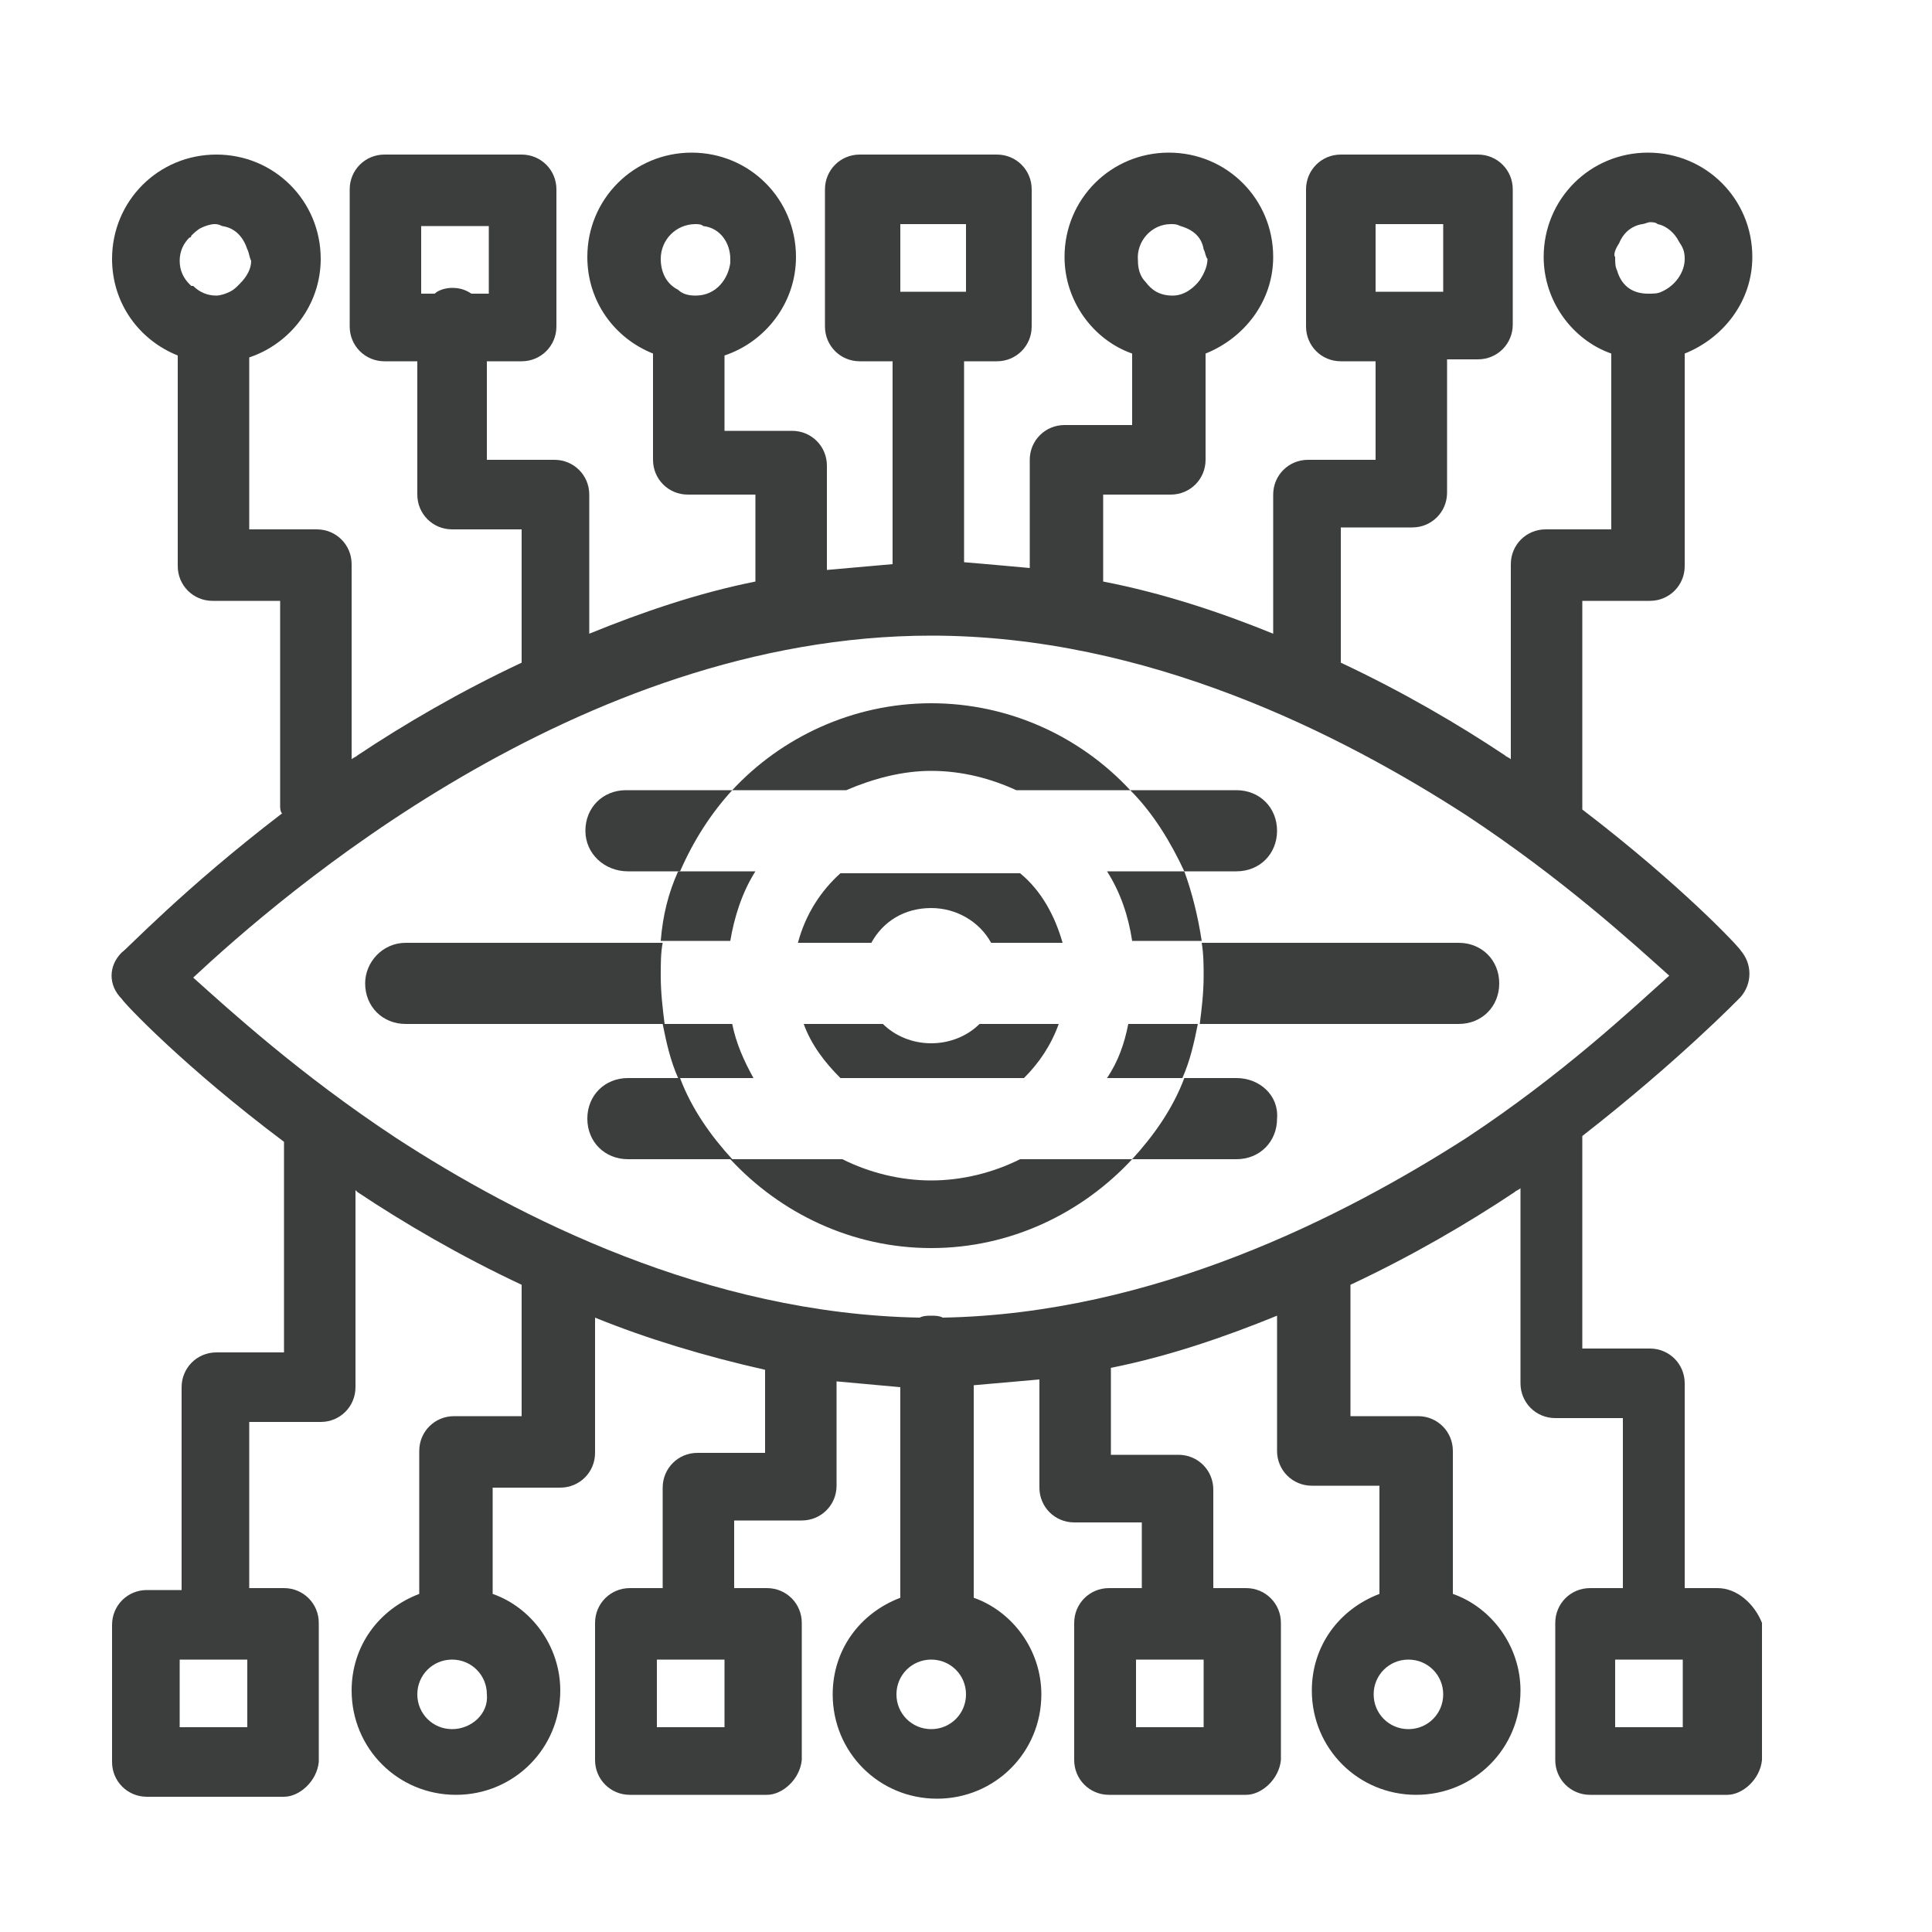 <?xml version="1.0" encoding="utf-8"?>
<!-- Generator: Adobe Illustrator 26.0.2, SVG Export Plug-In . SVG Version: 6.00 Build 0)  -->
<svg version="1.1" id="图层_1" xmlns="http://www.w3.org/2000/svg" xmlns:xlink="http://www.w3.org/1999/xlink" x="0px" y="0px"
	 viewBox="0 0 100 100" style="enable-background:new 0 0 100 100;" xml:space="preserve">
<style type="text/css">
	.st0{fill:#3C3D3D;}
</style>
<g id="Layer_1_00000149349999846328315850000000870525015310492820_">
</g>
<g>
	<path class="st0" d="M88.9,82.2h-1.7V71.6c0-1-0.8-1.8-1.8-1.8h-3.5V59.1c0-0.1,0-0.2,0-0.3c5-3.9,8.1-7.1,8.2-7.2
		c0.6-0.7,0.6-1.7,0-2.4c-0.1-0.2-3.1-3.4-8.2-7.3c0-0.1,0-0.1,0-0.2V31.1h3.5c1,0,1.8-0.8,1.8-1.8v-11c2-0.8,3.5-2.7,3.5-5
		c0-3-2.4-5.4-5.4-5.4c-3,0-5.4,2.4-5.4,5.4c0,2.3,1.5,4.3,3.5,5v9.1H80c-1,0-1.8,0.8-1.8,1.8v10.1c-0.1-0.1-0.2-0.1-0.3-0.2
		c-2.4-1.6-5.3-3.3-8.5-4.8v-7h3.7c1,0,1.8-0.8,1.8-1.8v-6.9h1.6c1,0,1.8-0.8,1.8-1.8V9.8c0-1-0.8-1.8-1.8-1.8h-7.1
		c-1,0-1.8,0.8-1.8,1.8v7.1c0,1,0.8,1.8,1.8,1.8h1.8v5.1h-3.5c-1,0-1.8,0.8-1.8,1.8v7.2c-2.7-1.1-5.7-2.1-8.8-2.7v-4.5h3.5
		c1,0,1.8-0.8,1.8-1.8v-5.5c2-0.8,3.5-2.7,3.5-5c0-3-2.4-5.4-5.4-5.4c-3,0-5.4,2.4-5.4,5.4c0,2.3,1.5,4.3,3.5,5v3.7h-3.5
		c-1,0-1.8,0.8-1.8,1.8v5.6c-1.1-0.1-2.2-0.2-3.4-0.3V18.7h1.7c1,0,1.8-0.8,1.8-1.8V9.8c0-1-0.8-1.8-1.8-1.8h-7.1
		c-1,0-1.8,0.8-1.8,1.8v7.1c0,1,0.8,1.8,1.8,1.8h1.7v10.5c-1.1,0.1-2.3,0.2-3.4,0.3v-5.4c0-1-0.8-1.8-1.8-1.8h-3.5v-3.9
		c2.1-0.7,3.7-2.7,3.7-5.1c0-3-2.4-5.4-5.4-5.4c-3,0-5.4,2.4-5.4,5.4c0,2.3,1.4,4.2,3.4,5v5.5c0,1,0.8,1.8,1.8,1.8h3.5v4.5
		c-3,0.6-5.9,1.6-8.6,2.7v-7.2c0-1-0.8-1.8-1.8-1.8h-3.5v-5.1H27c1,0,1.8-0.8,1.8-1.8V9.8c0-1-0.8-1.8-1.8-1.8h-7.1
		c-1,0-1.8,0.8-1.8,1.8v7.1c0,1,0.8,1.8,1.8,1.8h1.7v6.9c0,1,0.8,1.8,1.8,1.8H27v6.9c-3.2,1.5-6.1,3.2-8.5,4.8
		c-0.1,0.1-0.2,0.1-0.3,0.2V29.2c0-1-0.8-1.8-1.8-1.8h-3.5v-8.9c2.1-0.7,3.7-2.7,3.7-5.1c0-3-2.4-5.4-5.4-5.4c-3,0-5.4,2.4-5.4,5.4
		c0,2.3,1.4,4.2,3.4,5v10.9c0,1,0.8,1.8,1.8,1.8h3.5v10.6c0,0.1,0,0.3,0.1,0.4c-5.1,3.9-8.1,7.1-8.3,7.2c-0.7,0.7-0.7,1.7,0,2.4
		c0.1,0.2,3.2,3.5,8.4,7.4c0,0.1,0,0.2,0,0.3v10.6h-3.5c-1,0-1.8,0.8-1.8,1.8v10.5H7.6c-1,0-1.8,0.8-1.8,1.8v7.1
		c0,1,0.8,1.8,1.8,1.8h7.1c0.8,0,1.7-0.8,1.8-1.8V84c0-1-0.8-1.8-1.8-1.8h-1.8v-8.6h3.7c1,0,1.8-0.8,1.8-1.8V61.6
		c0,0,0.1,0.1,0.1,0.1c2.4,1.6,5.3,3.3,8.5,4.8v6.8h-3.5c-1,0-1.8,0.8-1.8,1.8v7.4c-2.1,0.8-3.5,2.7-3.5,5c0,3,2.4,5.4,5.4,5.4
		s5.4-2.4,5.4-5.4c0-2.3-1.5-4.3-3.5-5V77h3.5c1,0,1.8-0.8,1.8-1.8v-7c2.7,1.1,5.7,2,8.8,2.7v4.3h-3.5c-1,0-1.8,0.8-1.8,1.8v5.2
		h-1.7c-1,0-1.8,0.8-1.8,1.8v7.1c0,1,0.8,1.8,1.8,1.8h7.1c0.8,0,1.7-0.8,1.8-1.8V84c0-1-0.8-1.8-1.8-1.8h-1.7v-3.5h3.5
		c1,0,1.8-0.8,1.8-1.8v-5.4c1.1,0.1,2.2,0.2,3.3,0.3v10.9c-2.1,0.8-3.5,2.7-3.5,5c0,3,2.4,5.4,5.4,5.4c3,0,5.4-2.4,5.4-5.4
		c0-2.3-1.5-4.3-3.5-5V71.7c1.1-0.1,2.3-0.2,3.4-0.3V77c0,1,0.8,1.8,1.8,1.8h3.5v3.4h-1.7c-1,0-1.8,0.8-1.8,1.8v7.1
		c0,1,0.8,1.8,1.8,1.8h7.1c0.8,0,1.7-0.8,1.8-1.8V84c0-1-0.8-1.8-1.8-1.8h-1.7v-5.1c0-1-0.8-1.8-1.8-1.8h-3.5v-4.5
		c3-0.6,5.9-1.6,8.6-2.7v7c0,1,0.8,1.8,1.8,1.8h3.5v5.6c-2.1,0.8-3.5,2.7-3.5,5c0,3,2.4,5.4,5.4,5.4s5.4-2.4,5.4-5.4
		c0-2.3-1.5-4.3-3.5-5v-7.4c0-1-0.8-1.8-1.8-1.8h-3.5v-6.8c3.2-1.5,6.1-3.2,8.5-4.8c0.1-0.1,0.2-0.1,0.3-0.2v10.1
		c0,1,0.8,1.8,1.8,1.8h3.5v8.8h-1.7c-1,0-1.8,0.8-1.8,1.8v7.1c0,1,0.8,1.8,1.8,1.8h7.1c0.8,0,1.7-0.8,1.8-1.8V84
		C90.8,83,89.9,82.2,88.9,82.2z M83.8,12.6c0.2-0.5,0.6-0.9,1.2-1c0.1,0,0.3-0.1,0.4-0.1c0.1,0,0.3,0,0.4,0.1
		c0.5,0.1,0.9,0.5,1.1,0.9c0.2,0.3,0.3,0.5,0.3,0.9c0,0.7-0.5,1.4-1.2,1.7c0,0,0,0,0,0c-0.2,0.1-0.4,0.1-0.7,0.1
		c-0.9,0-1.4-0.5-1.6-1.2c-0.1-0.2-0.1-0.4-0.1-0.7C83.5,13.2,83.6,12.9,83.8,12.6z M71.2,11.6h3.5v3.5h-0.6h-0.1h-2h-0.8V11.6z
		 M60.6,11.6c0.2,0,0.3,0,0.5,0.1c0.7,0.2,1.1,0.6,1.2,1.2c0.1,0.2,0.1,0.4,0.2,0.5c0,0.4-0.2,0.8-0.4,1.1c-0.3,0.4-0.8,0.8-1.4,0.8
		c-0.7,0-1.1-0.3-1.4-0.7c-0.3-0.3-0.4-0.7-0.4-1.1C58.8,12.5,59.6,11.6,60.6,11.6z M36,15.3c-0.4,0-0.7-0.1-0.9-0.3c0,0,0,0,0,0
		c-0.6-0.3-0.9-0.9-0.9-1.6c0-1,0.8-1.8,1.8-1.8c0.1,0,0.3,0,0.4,0.1c0.9,0.1,1.4,0.9,1.4,1.7c0,0,0,0,0,0.1c0,0,0,0.1,0,0.1
		C37.7,14.4,37.1,15.3,36,15.3z M23.4,14.9c-0.3,0-0.7,0.1-0.9,0.3h-0.7v-3.5h3.5v3.5h-0.9C24.1,15,23.8,14.9,23.4,14.9z M12.4,14.7
		C12.4,14.7,12.4,14.8,12.4,14.7c-0.2,0.2-0.3,0.3-0.5,0.4c0,0,0,0,0,0c0,0,0,0,0,0c-0.2,0.1-0.5,0.2-0.7,0.2
		c-0.5,0-0.9-0.2-1.2-0.5c0,0,0,0-0.1,0c0,0-0.1-0.1-0.1-0.1c-0.3-0.3-0.5-0.7-0.5-1.2c0-0.5,0.2-0.9,0.5-1.2c0,0,0,0,0,0
		c0,0,0.1,0,0.1-0.1c0.1-0.1,0.3-0.3,0.5-0.4c0.2-0.1,0.5-0.2,0.7-0.2c0.1,0,0.2,0,0.4,0.1c0.7,0.1,1.1,0.6,1.3,1.2
		c0.1,0.2,0.1,0.4,0.2,0.6C13,13.9,12.8,14.3,12.4,14.7C12.5,14.7,12.4,14.7,12.4,14.7z M12.8,89.4H9.3v-3.5h3.5V89.4z M23.4,89.5
		c-1,0-1.8-0.8-1.8-1.8c0-1,0.8-1.8,1.8-1.8c1,0,1.8,0.8,1.8,1.8C25.3,88.7,24.4,89.5,23.4,89.5z M37.6,89.4H34v-3.5h3.5V89.4z
		 M62.3,85.9v3.5h-3.5v-3.5H62.3z M72.9,85.9c1,0,1.8,0.8,1.8,1.8c0,1-0.8,1.8-1.8,1.8c-1,0-1.8-0.8-1.8-1.8
		C71.1,86.7,71.9,85.9,72.9,85.9z M46.5,11.6H50v3.5h-0.9h-0.2c0,0,0,0,0,0c0,0,0,0,0,0h-1.3c0,0,0,0,0,0c0,0,0,0,0,0h-1V11.6z
		 M48.2,89.5c-1,0-1.8-0.8-1.8-1.8c0-1,0.8-1.8,1.8-1.8c1,0,1.8,0.8,1.8,1.8C50,88.7,49.2,89.5,48.2,89.5z M75.9,58.9
		C69.5,63,59.7,68,48.8,68.2c-0.2-0.1-0.4-0.1-0.6-0.1c-0.2,0-0.4,0-0.6,0.1C36.6,68,26.8,63,20.5,58.9c-5-3.3-8.6-6.6-10.5-8.3
		c4.4-4.1,19.9-17.7,38.2-17.7c11.2,0,21.2,5.1,27.7,9.3c5,3.3,8.6,6.6,10.5,8.3C84.5,52.2,80.9,55.6,75.9,58.9z M87.1,89.4h-3.5
		v-3.5h3.5V89.4z"/>
	<path class="st0" d="M52.8,60c-1.4,0.7-3,1.1-4.6,1.1c-1.6,0-3.2-0.4-4.6-1.1h-5.8c2.6,2.8,6.3,4.6,10.4,4.6
		c4.1,0,7.8-1.8,10.4-4.6H52.8z"/>
	<path class="st0" d="M43.8,40.9c1.4-0.6,2.9-1,4.4-1c1.6,0,3.1,0.4,4.4,1h5.9c-2.6-2.8-6.3-4.5-10.3-4.5c-4.1,0-7.8,1.8-10.3,4.5
		H43.8z"/>
	<path class="st0" d="M41.3,48.8h3.8c0.6-1.1,1.7-1.8,3.1-1.8c1.3,0,2.5,0.7,3.1,1.8H55c-0.4-1.4-1.1-2.7-2.2-3.6h-9.3
		C42.5,46.1,41.7,47.3,41.3,48.8z"/>
	<path class="st0" d="M57.3,45.1c0.7,1.1,1.1,2.3,1.3,3.6h3.6c-0.2-1.3-0.5-2.5-0.9-3.6H57.3z"/>
	<path class="st0" d="M54.8,53h-4.1c-0.6,0.6-1.5,1-2.5,1c-1,0-1.9-0.4-2.5-1h-4.1c0.4,1.1,1.1,2,1.9,2.8h9.5
		C53.8,55,54.4,54.1,54.8,53z"/>
	<path class="st0" d="M39.1,45.1h-4c-0.5,1.1-0.8,2.3-0.9,3.6h3.6C38,47.5,38.4,46.2,39.1,45.1z"/>
	<path class="st0" d="M57.3,55.8h3.9c0.4-0.9,0.6-1.8,0.8-2.8h-3.6C58.2,54,57.9,54.9,57.3,55.8z"/>
	<path class="st0" d="M37.9,53h-3.6c0.2,1,0.4,1.9,0.8,2.8H39C38.5,54.9,38.1,54,37.9,53z"/>
</g>
<g>
	<path class="st0" d="M34.2,50.5c0-0.6,0-1.2,0.1-1.7H21c-1.2,0-2.1,1-2.1,2.1c0,1.2,0.9,2.1,2.1,2.1h13.4
		C34.3,52.2,34.2,51.4,34.2,50.5z"/>
	<path class="st0" d="M61.3,45.1H64c1.2,0,2.1-0.9,2.1-2.1s-0.9-2.1-2.1-2.1h-5.5C59.7,42.1,60.6,43.6,61.3,45.1z"/>
	<path class="st0" d="M32.5,45.1h2.7c0.7-1.6,1.6-3,2.7-4.2h-5.5c-1.2,0-2.1,0.9-2.1,2.1S31.3,45.1,32.5,45.1z"/>
	<path class="st0" d="M35.2,55.8h-2.7c-1.2,0-2.1,0.9-2.1,2.1c0,1.2,0.9,2.1,2.1,2.1h5.4C36.8,58.8,35.8,57.4,35.2,55.8z"/>
	<path class="st0" d="M75.5,48.8H62.2c0.1,0.6,0.1,1.2,0.1,1.7c0,0.9-0.1,1.7-0.2,2.5h13.4c1.2,0,2.1-0.9,2.1-2.1
		C77.6,49.7,76.7,48.8,75.5,48.8z"/>
	<path class="st0" d="M64,55.8h-2.7c-0.6,1.6-1.6,3-2.7,4.2H64c1.2,0,2.1-0.9,2.1-2.1C66.2,56.7,65.2,55.8,64,55.8z"/>
</g>
</svg>
